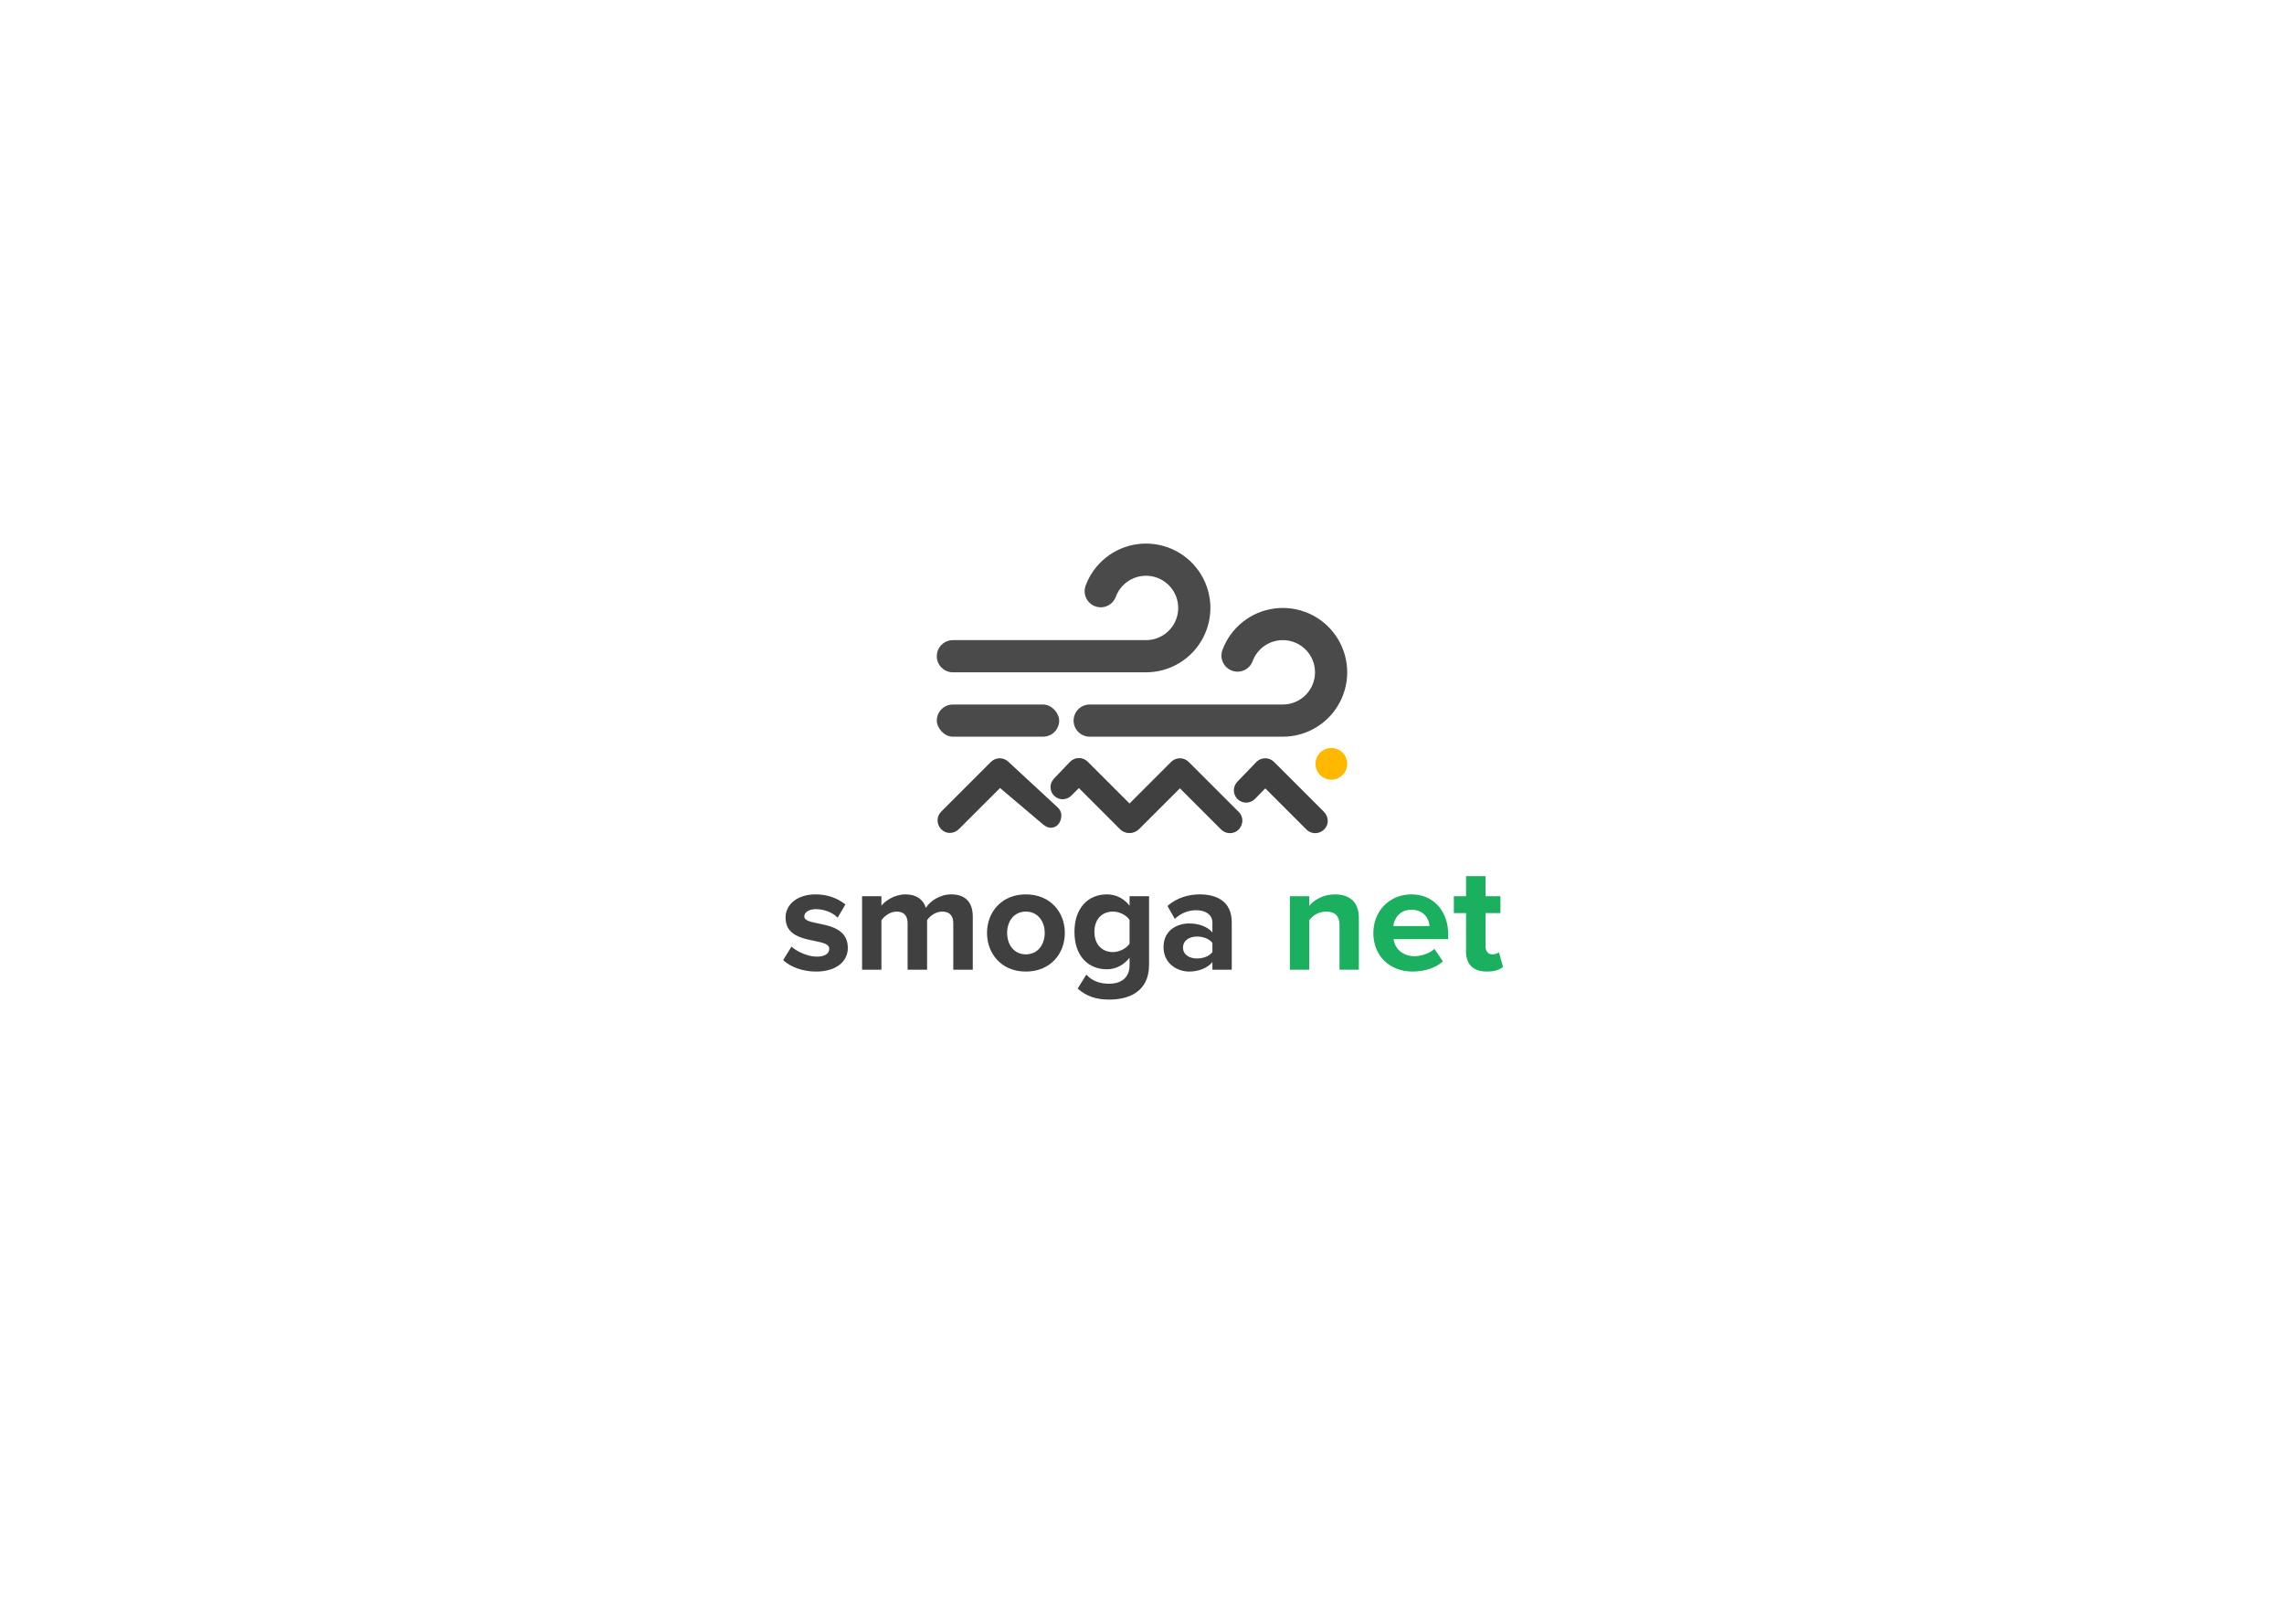 <?xml version="1.0" encoding="UTF-8"?> <svg xmlns="http://www.w3.org/2000/svg" width="1440" height="1024" viewBox="0 0 1440 1024" fill="none"> <rect width="1440" height="1024" fill="white"></rect> <path d="M514.471 612.687C527.335 612.687 534.535 606.255 534.535 597.807C534.535 579.087 507.079 584.847 507.079 577.935C507.079 575.343 509.959 573.327 514.375 573.327C520.039 573.327 525.319 575.727 528.103 578.703L532.999 570.351C528.391 566.703 522.151 564.015 514.279 564.015C502.087 564.015 495.271 570.831 495.271 578.607C495.271 596.847 522.823 590.607 522.823 598.287C522.823 601.167 520.327 603.279 515.047 603.279C509.287 603.279 502.375 600.111 499.015 596.943L493.735 605.487C498.631 609.999 506.407 612.687 514.471 612.687ZM613.309 611.535V578.031C613.309 568.527 608.221 564.015 599.677 564.015C592.573 564.015 586.429 568.239 583.741 572.463C582.013 567.183 577.693 564.015 570.877 564.015C563.773 564.015 557.629 568.431 555.709 571.215V565.167H543.517V611.535H555.709V580.335C557.533 577.743 561.085 574.863 565.309 574.863C570.301 574.863 572.221 577.935 572.221 582.255V611.535H584.509V580.239C586.237 577.743 589.789 574.863 594.109 574.863C599.101 574.863 601.021 577.935 601.021 582.255V611.535H613.309ZM646.771 612.687C662.131 612.687 671.347 601.551 671.347 588.303C671.347 575.151 662.131 564.015 646.771 564.015C631.507 564.015 622.291 575.151 622.291 588.303C622.291 601.551 631.507 612.687 646.771 612.687ZM646.771 601.839C639.187 601.839 634.963 595.599 634.963 588.303C634.963 581.103 639.187 574.863 646.771 574.863C654.355 574.863 658.675 581.103 658.675 588.303C658.675 595.599 654.355 601.839 646.771 601.839ZM699.4 630.351C710.824 630.351 724.456 626.031 724.456 608.367V565.167H712.168V571.119C708.424 566.415 703.432 564.015 697.864 564.015C686.152 564.015 677.416 572.463 677.416 587.631C677.416 603.087 686.248 611.247 697.864 611.247C703.528 611.247 708.52 608.559 712.168 603.951V608.655C712.168 617.775 705.256 620.367 699.4 620.367C693.544 620.367 688.648 618.735 684.904 614.607L679.432 623.439C685.288 628.527 691.432 630.351 699.4 630.351ZM701.704 600.399C694.792 600.399 689.992 595.599 689.992 587.631C689.992 579.663 694.792 574.863 701.704 574.863C705.736 574.863 710.152 577.071 712.168 580.143V595.119C710.152 598.095 705.736 600.399 701.704 600.399ZM776.58 611.535V581.583C776.58 568.239 766.884 564.015 756.324 564.015C749.028 564.015 741.732 566.319 736.068 571.311L740.676 579.471C744.612 575.823 749.22 573.999 754.212 573.999C760.356 573.999 764.388 577.071 764.388 581.775V588.015C761.316 584.367 755.844 582.351 749.7 582.351C742.308 582.351 733.572 586.479 733.572 597.327C733.572 607.695 742.308 612.687 749.7 612.687C755.748 612.687 761.22 610.479 764.388 606.735V611.535H776.58ZM754.596 604.431C749.796 604.431 745.86 601.935 745.86 597.615C745.86 593.103 749.796 590.607 754.596 590.607C758.532 590.607 762.372 591.951 764.388 594.639V600.399C762.372 603.087 758.532 604.431 754.596 604.431Z" fill="#404040"></path> <path d="M856.723 611.535V578.799C856.723 569.775 851.827 564.015 841.651 564.015C834.067 564.015 828.403 567.663 825.427 571.215V565.167H813.235V611.535H825.427V580.335C827.443 577.551 831.187 574.863 835.987 574.863C841.171 574.863 844.531 577.071 844.531 583.503V611.535H856.723ZM890.621 612.687C897.821 612.687 905.117 610.479 909.725 606.255L904.349 598.383C901.373 601.263 895.901 602.991 891.965 602.991C884.093 602.991 879.389 598.095 878.621 592.239H913.085V589.551C913.085 574.383 903.677 564.015 889.853 564.015C875.741 564.015 865.853 574.863 865.853 588.303C865.853 603.183 876.509 612.687 890.621 612.687ZM901.277 583.983H878.429C879.005 579.375 882.269 573.711 889.853 573.711C897.917 573.711 900.989 579.567 901.277 583.983ZM937.444 612.687C942.532 612.687 945.796 611.343 947.62 609.711L945.028 600.495C944.356 601.167 942.628 601.839 940.804 601.839C938.116 601.839 936.58 599.631 936.58 596.751V575.823H945.988V565.167H936.58V552.495H924.292V565.167H916.612V575.823H924.292V600.015C924.292 608.271 928.9 612.687 937.444 612.687Z" fill="#1AB05F"></path> <path d="M600.769 423.974C598.077 423.974 595.496 422.905 593.593 421.002C591.69 419.099 590.621 416.518 590.621 413.827C590.621 411.135 591.69 408.554 593.593 406.651C595.496 404.748 598.077 403.679 600.769 403.679H722.538C726.245 403.677 729.882 402.66 733.052 400.737C736.223 398.815 738.806 396.06 740.521 392.773C742.236 389.486 743.018 385.792 742.782 382.092C742.546 378.391 741.301 374.826 739.181 371.784C737.062 368.742 734.15 366.338 730.761 364.834C727.372 363.33 723.635 362.783 719.957 363.253C716.279 363.723 712.8 365.191 709.898 367.499C706.996 369.806 704.781 372.865 703.495 376.342C703.032 377.592 702.328 378.738 701.423 379.716C700.517 380.694 699.428 381.483 698.217 382.04C697.007 382.597 695.698 382.91 694.367 382.961C693.035 383.012 691.706 382.8 690.457 382.338C689.207 381.875 688.06 381.171 687.083 380.266C686.105 379.36 685.315 378.271 684.758 377.061C684.202 375.85 683.889 374.541 683.838 373.21C683.787 371.878 683.998 370.549 684.461 369.3C687.033 362.343 691.463 356.224 697.268 351.608C703.074 346.992 710.033 344.054 717.39 343.114C724.748 342.174 732.222 343.268 739.001 346.277C745.781 349.286 751.606 354.095 755.845 360.182C760.084 366.268 762.574 373.4 763.045 380.802C763.516 388.204 761.951 395.594 758.518 402.168C755.085 408.743 749.916 414.252 743.573 418.096C737.23 421.94 729.955 423.973 722.538 423.974H600.769Z" fill="#4A4A4A"></path> <path d="M687.02 464.567C684.329 464.567 681.748 463.498 679.845 461.595C677.942 459.692 676.873 457.111 676.873 454.42C676.873 451.729 677.942 449.148 679.845 447.245C681.748 445.342 684.329 444.273 687.02 444.273H808.79C812.497 444.271 816.134 443.254 819.304 441.331C822.475 439.408 825.058 436.654 826.773 433.367C828.488 430.08 829.27 426.385 829.034 422.685C828.798 418.985 827.553 415.42 825.433 412.378C823.314 409.335 820.402 406.932 817.013 405.428C813.624 403.924 809.887 403.377 806.209 403.847C802.531 404.316 799.052 405.785 796.15 408.092C793.248 410.4 791.033 413.458 789.747 416.936C789.284 418.185 788.58 419.332 787.675 420.309C786.769 421.287 785.68 422.077 784.469 422.634C783.259 423.19 781.95 423.503 780.618 423.554C779.287 423.605 777.958 423.394 776.708 422.931C775.459 422.469 774.312 421.765 773.334 420.859C772.357 419.954 771.567 418.865 771.01 417.654C770.453 416.443 770.141 415.135 770.09 413.803C770.038 412.472 770.25 411.143 770.713 409.893C773.285 402.937 777.715 396.818 783.52 392.201C789.326 387.585 796.285 384.647 803.642 383.708C811 382.768 818.474 383.862 825.253 386.871C832.033 389.88 837.858 394.688 842.097 400.775C846.336 406.862 848.826 413.993 849.297 421.395C849.768 428.797 848.203 436.187 844.77 442.762C841.337 449.337 836.168 454.846 829.825 458.69C823.482 462.534 816.207 464.567 808.79 464.567H687.02Z" fill="#4A4A4A"></path> <rect x="590.621" y="444.283" width="77.162" height="20.284" rx="10.142" fill="#4A4A4A"></rect> <path d="M714.716 514.23C708.314 507.828 690.49 490.003 683.293 482.807C681.595 481.108 678.844 481.112 677.144 482.811L666.967 493.507C665.371 495.184 665.456 497.843 667.156 499.414C668.788 500.923 671.32 500.878 672.897 499.312L680.222 492.039L708.665 520.482C710.009 521.826 712.143 522.201 713.976 521.152C716.62 519.64 716.871 516.384 714.716 514.23Z" fill="#404040" stroke="#404040" stroke-width="7"></path> <path d="M633.376 482.954C631.678 481.255 628.923 481.255 627.225 482.954L595.893 514.286C594.551 515.627 594.179 517.759 595.223 519.587C596.732 522.226 599.989 522.469 602.141 520.322L630.302 492.182L659.904 517.244C661.459 518.56 663.159 519.104 664.514 517.583C665.796 516.145 666.162 513.311 664.749 512.003L633.376 482.954Z" fill="#404040" stroke="#404040" stroke-width="7"></path> <path d="M746.976 482.955C745.277 481.256 742.523 481.256 740.824 482.955L709.493 514.286C708.151 515.628 707.778 517.76 708.823 519.588C710.332 522.226 713.589 522.47 715.74 520.322L743.902 492.183L772.345 520.628C773.16 521.445 774.267 521.902 775.421 521.902C779.296 521.902 781.238 517.217 778.497 514.476L746.976 482.955Z" fill="#404040" stroke="#404040" stroke-width="7"></path> <path d="M832.186 514.375C825.784 507.973 807.96 490.149 800.763 482.953C799.065 481.254 796.314 481.258 794.614 482.957L782.602 495.444C781.024 497.085 781.015 499.677 782.584 501.328C784.246 503.078 787.03 503.098 788.717 501.371L797.692 492.185L826.135 520.628C827.479 521.972 829.613 522.347 831.446 521.298C834.09 519.786 834.341 516.529 832.186 514.375Z" fill="#404040" stroke="#404040" stroke-width="7"></path> <path d="M839.379 491.681C844.902 491.681 849.379 487.204 849.379 481.681C849.379 476.158 844.902 471.681 839.379 471.681C833.856 471.681 829.379 476.158 829.379 481.681C829.379 487.204 833.856 491.681 839.379 491.681Z" fill="#FFB800"></path> </svg> 